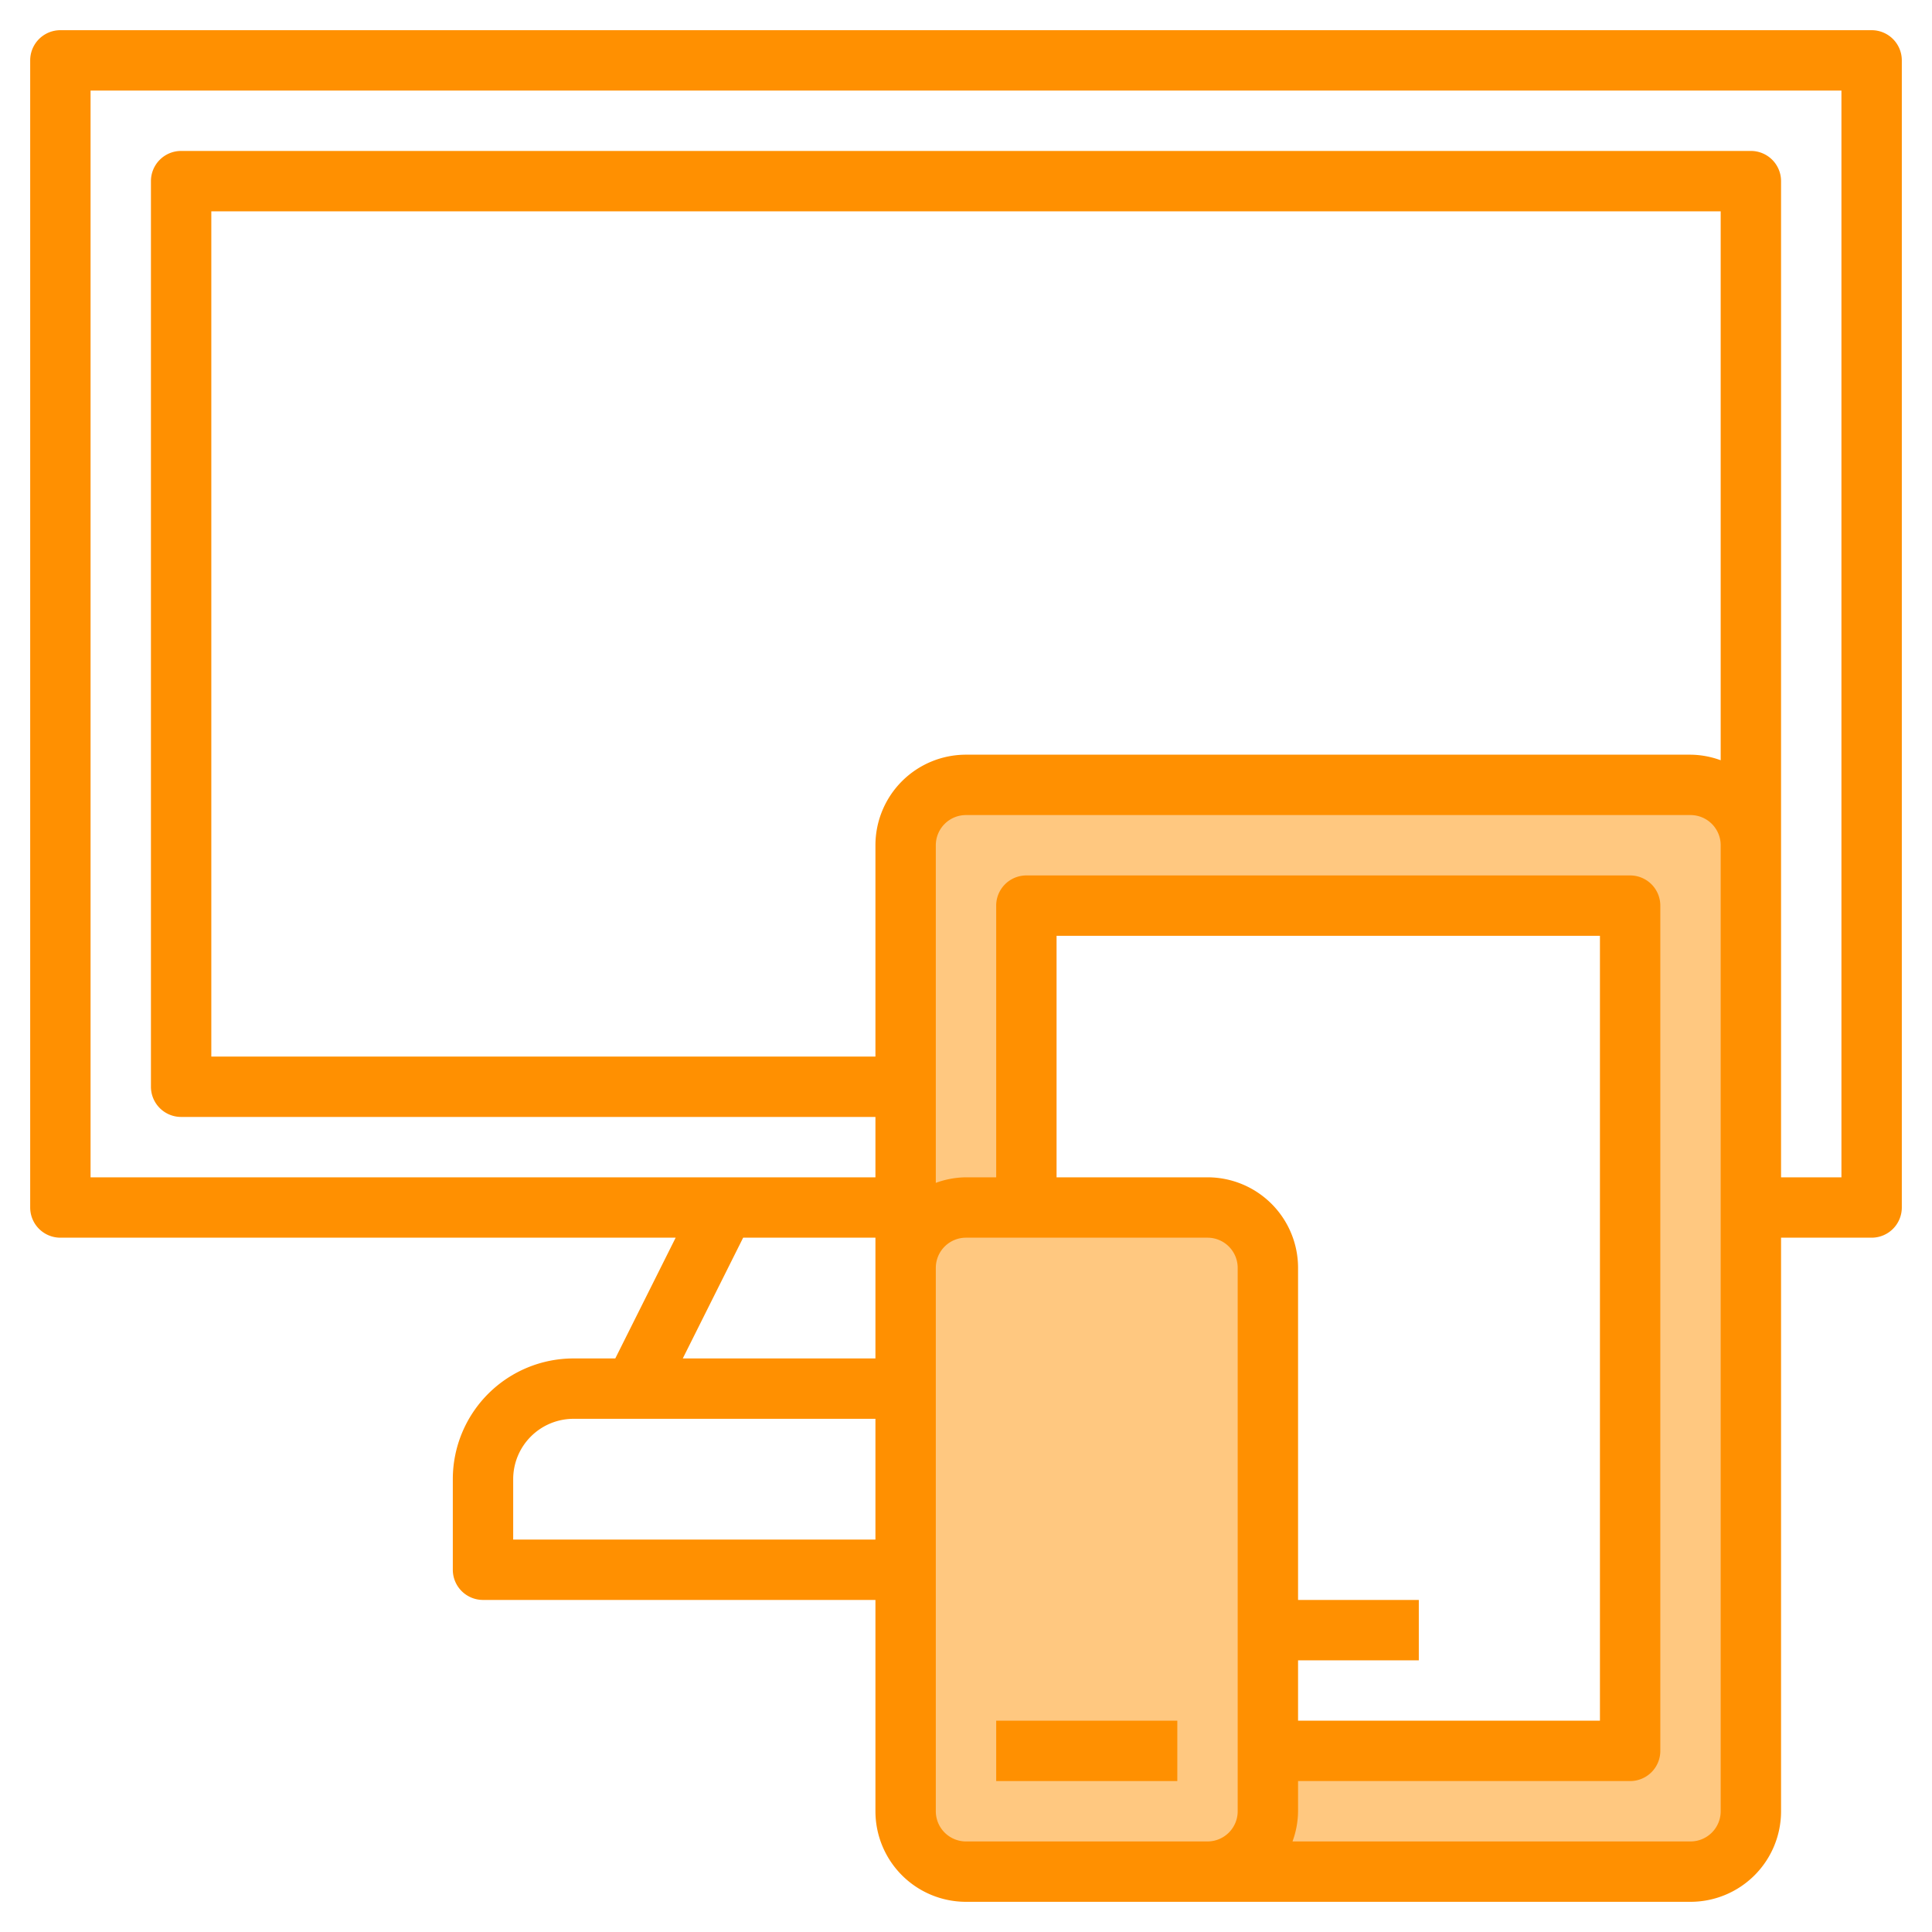<svg height="300" viewBox="0 0 64 64" width="300" xmlns="http://www.w3.org/2000/svg" version="1.1" xmlns:xlink="http://www.w3.org/1999/xlink" xmlns:svgjs="http://svgjs.dev/svgjs"><g transform="matrix(1,0,0,1,0,0)"><g id="Layer_14" data-name="Layer 14"><g fill="#f4b2b0"><rect height="22" rx="2" width="12" x="30" y="40" fill="#ffc880ff" data-original-color="#f4b2b0ff" stroke="none"/><path d="m56 26h-24a2 2 0 0 0 -2 2v14a2 2 0 0 1 2-2h2v-10h20v28h-12v2a2 2 0 0 1 -2 2h16a2 2 0 0 0 2-2v-32a2 2 0 0 0 -2-2z" fill="#ffc880ff" data-original-color="#f4b2b0ff" stroke="none"/><path d="m40 40h-6v18h8v-16a2 2 0 0 0 -2-2z" fill="#ffc880ff" data-original-color="#f4b2b0ff" stroke="none"/></g><path d="m62 1h-60a1 1 0 0 0 -1 1v38a1 1 0 0 0 1 1h20.382l-2 4h-1.382a4 4 0 0 0 -4 4v3a1 1 0 0 0 1 1h13v7a3 3 0 0 0 3 3h24a3 3 0 0 0 3-3v-19h3a1 1 0 0 0 1-1v-38a1 1 0 0 0 -1-1zm-37.382 40h4.382v4h-6.382zm32.382-15.816a2.966 2.966 0 0 0 -1-.184h-24a3 3 0 0 0 -3 3v7h-22v-28h50zm-40 25.816v-2a2 2 0 0 1 2-2h10v4zm15 10a1 1 0 0 1 -1-1v-18a1 1 0 0 1 1-1h8a1 1 0 0 1 1 1v18a1 1 0 0 1 -1 1zm11-6h4v-2h-4v-11a3 3 0 0 0 -3-3h-5v-8h18v26h-10zm14 5a1 1 0 0 1 -1 1h-13.184a2.966 2.966 0 0 0 .184-1v-1h11a1 1 0 0 0 1-1v-28a1 1 0 0 0 -1-1h-20a1 1 0 0 0 -1 1v9h-1a2.966 2.966 0 0 0 -1 .184v-11.184a1 1 0 0 1 1-1h24a1 1 0 0 1 1 1zm4-21h-2v-33a1 1 0 0 0 -1-1h-52a1 1 0 0 0 -1 1v30a1 1 0 0 0 1 1h23v2h-26v-36h58z" fill="#ff9001ff" data-original-color="#b3404aff" stroke="none"/><path d="m33 57h6v2h-6z" fill="#ff9001ff" data-original-color="#b3404aff" stroke="none"/></g></g></svg>
